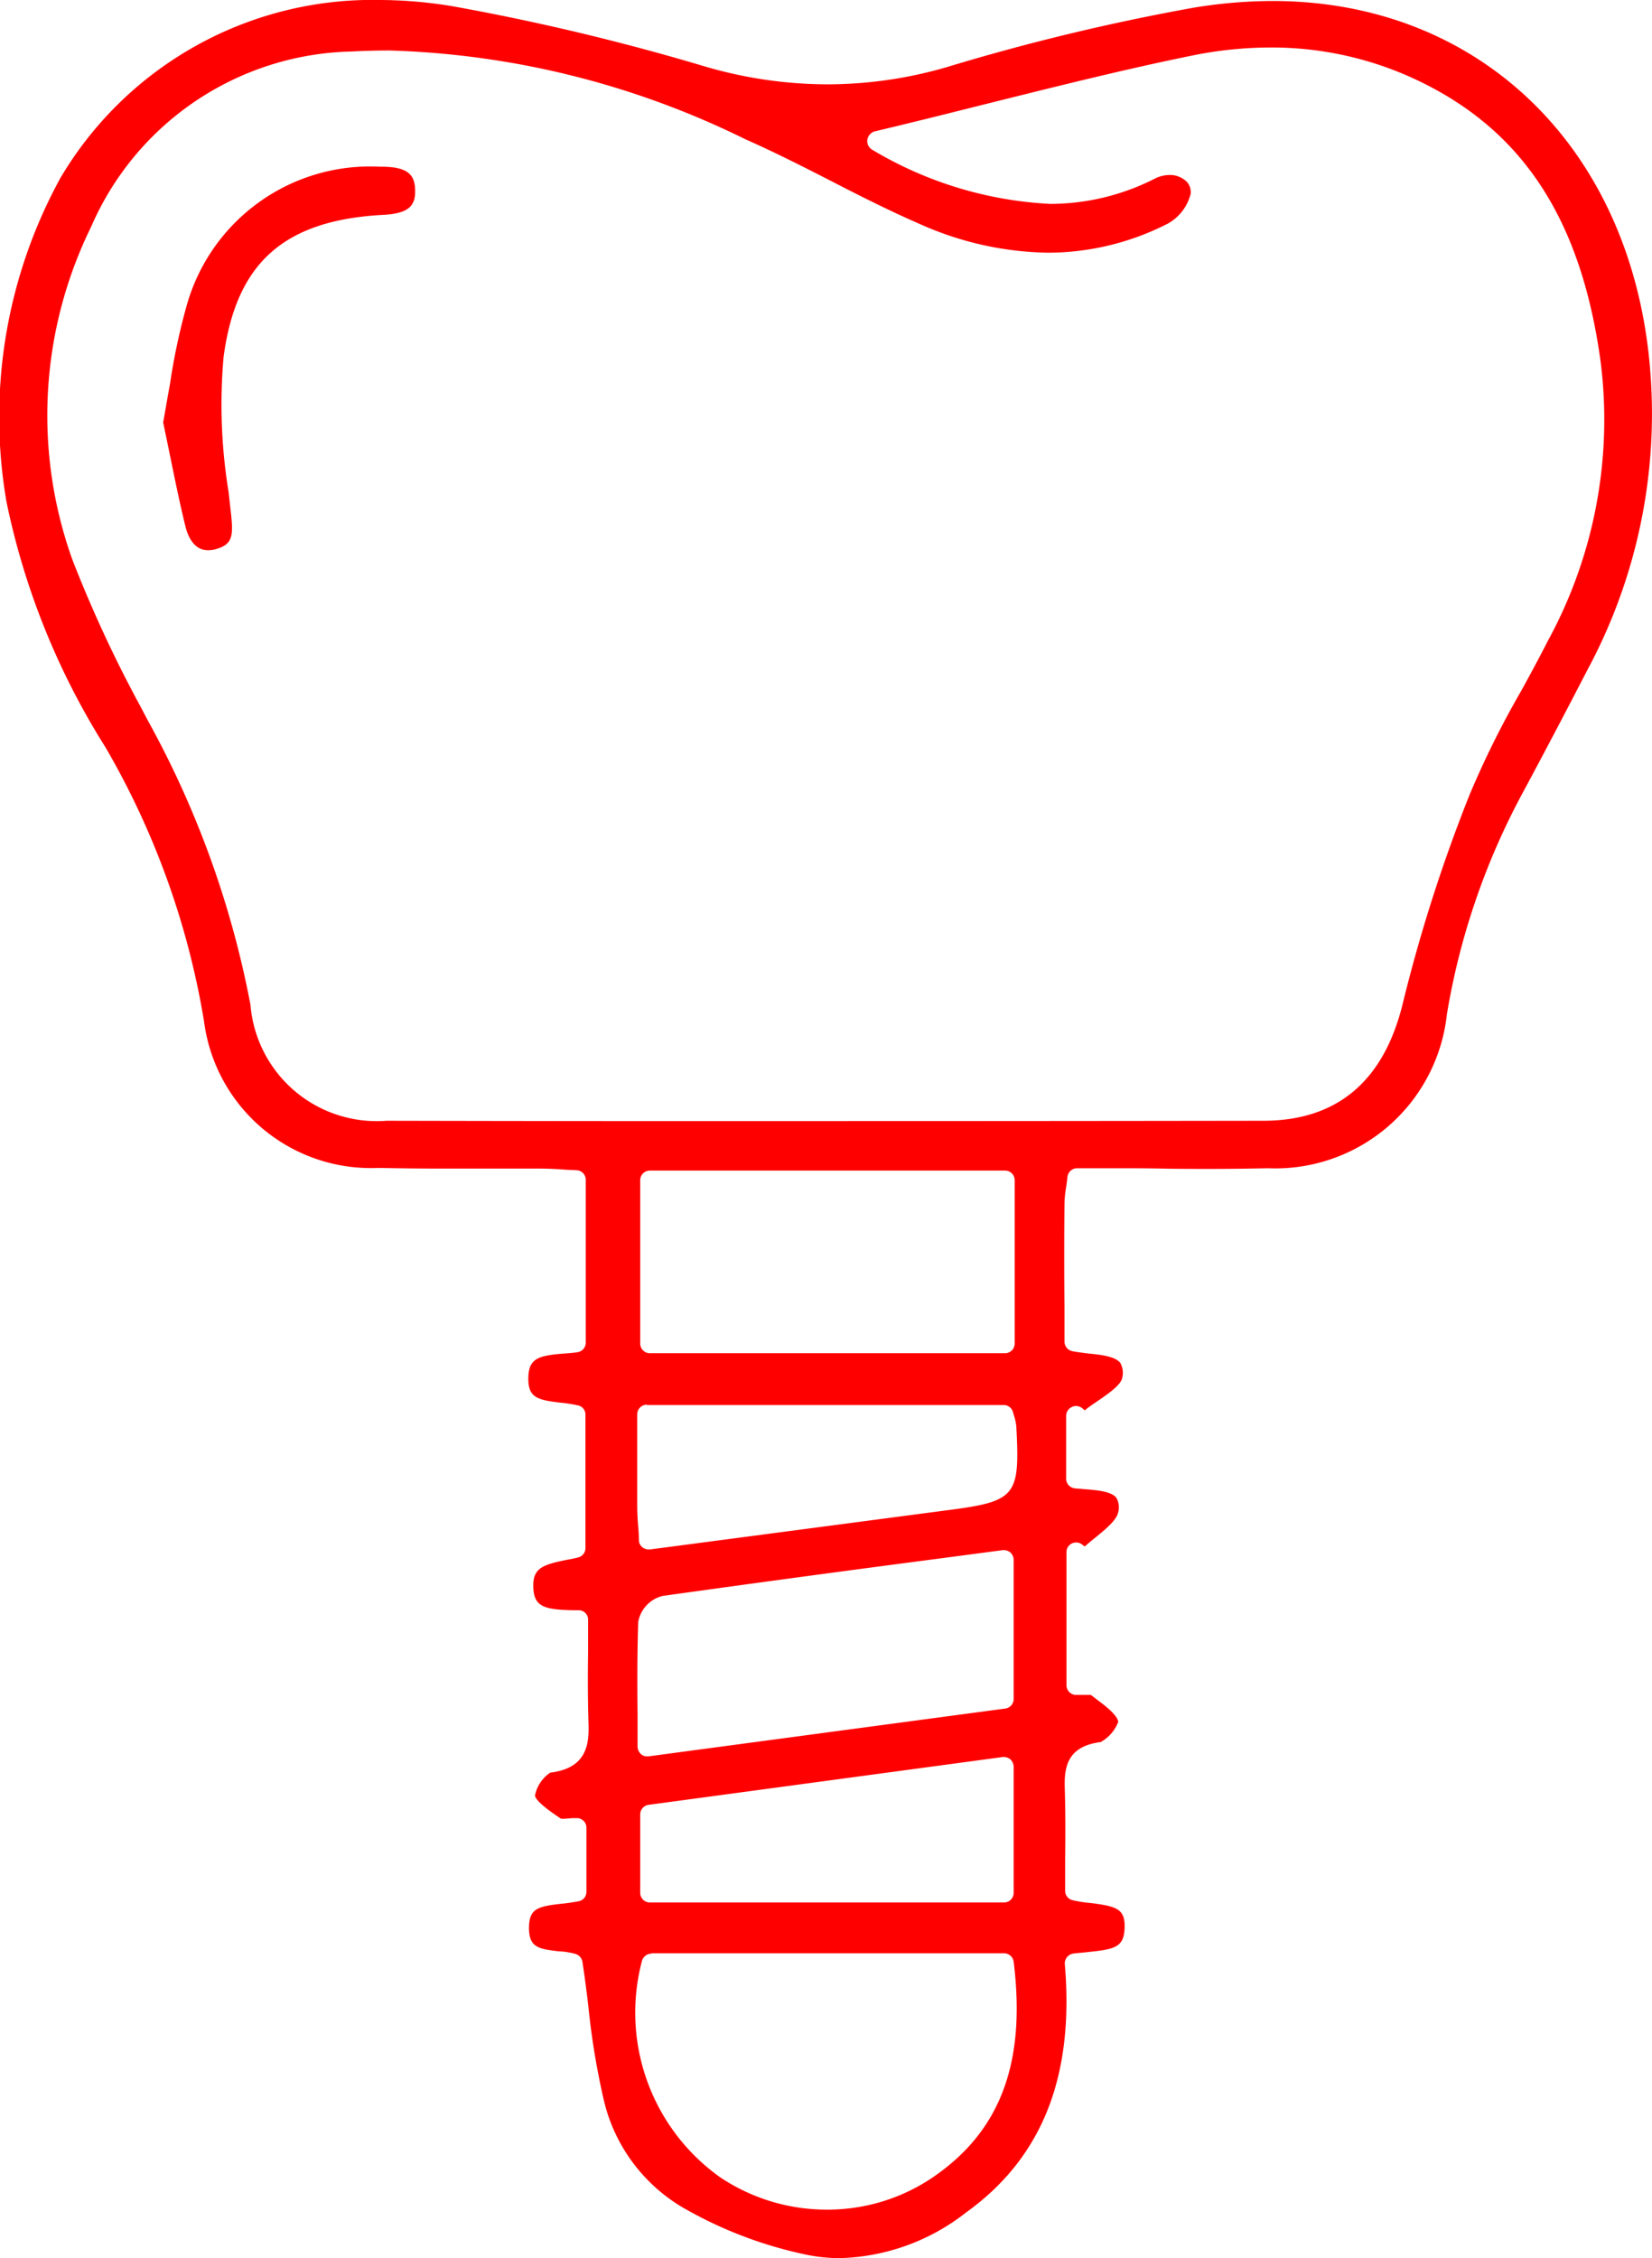 <svg xmlns="http://www.w3.org/2000/svg" width="49.763" height="68" viewBox="0 0 49.763 68">
  <g id="protez-cerrahi" transform="translate(-10.755 -1)">
    <path id="Path_12" data-name="Path 12" d="M36.06,69a5.014,5.014,0,0,1-.95-.09,12.585,12.585,0,0,1-3.78-1.43,5.106,5.106,0,0,1-2.38-3.21,22.573,22.573,0,0,1-.47-2.83c-.05-.44-.11-.9-.18-1.36a.3.3,0,0,0-.21-.24,2.171,2.171,0,0,0-.51-.08c-.61-.07-.9-.12-.89-.73.01-.55.26-.62.96-.7a5.206,5.206,0,0,0,.55-.08.288.288,0,0,0,.22-.28V56.04a.288.288,0,0,0-.28-.29h-.07a1.087,1.087,0,0,0-.18.01c-.05,0-.1.01-.15.01a.277.277,0,0,1-.1-.01l-.13-.09c-.22-.15-.62-.44-.64-.6a1.087,1.087,0,0,1,.46-.69c1.2-.14,1.17-1,1.15-1.57-.02-.68-.02-1.36-.01-2.08v-.95a.282.282,0,0,0-.28-.29h-.16c-.86-.02-1.19-.09-1.21-.69-.02-.57.26-.68,1.02-.83.11-.02.22-.04.33-.07a.288.288,0,0,0,.22-.28V43.6a.279.279,0,0,0-.23-.28,4.5,4.5,0,0,0-.51-.08c-.72-.08-.99-.16-.98-.75s.31-.67,1.08-.73c.14-.01.27-.02.4-.04a.292.292,0,0,0,.25-.29v-4.9a.288.288,0,0,0-.28-.29c-.13-.01-.26-.01-.38-.02-.26-.02-.51-.03-.77-.03H24.02c-.73,0-1.33-.01-1.87-.02a5.068,5.068,0,0,1-5.25-4.42,24.25,24.25,0,0,0-2.97-8.25,22.266,22.266,0,0,1-2.98-7.39,14.982,14.982,0,0,1,1.63-9.76A10.918,10.918,0,0,1,22.2,1a13.617,13.617,0,0,1,2.2.19,69.693,69.693,0,0,1,7.55,1.8,13.166,13.166,0,0,0,3.73.55,12.9,12.9,0,0,0,3.6-.52,65.79,65.79,0,0,1,7.44-1.79,14.77,14.77,0,0,1,2.37-.2c6.25,0,10.82,4.45,11.37,11.07a16.283,16.283,0,0,1-1.88,9.06c-.57,1.1-1.19,2.29-1.96,3.72a21.4,21.4,0,0,0-2.28,6.66,5.2,5.2,0,0,1-5.39,4.64c-.52.01-1.08.02-1.75.02-.48,0-.95,0-1.43-.01s-.96-.01-1.43-.01H43.2a.292.292,0,0,0-.29.26c-.01.12-.03.22-.04.31a3.27,3.27,0,0,0-.05.53q-.015,1.53,0,3.06V41.4a.3.3,0,0,0,.24.29c.16.03.33.05.49.07.4.04.8.09.95.28a.612.612,0,0,1,.06.45c-.04.22-.42.48-.77.72-.12.08-.25.17-.36.26l-.07-.06a.306.306,0,0,0-.2-.07.266.266,0,0,0-.12.03.3.3,0,0,0-.17.26v1.9a.294.294,0,0,0,.27.29c.07.01.15.01.23.02.38.03.85.06,1.01.26a.567.567,0,0,1,.06.43c-.04.24-.38.52-.7.78-.1.08-.21.17-.31.26l-.08-.06a.279.279,0,0,0-.18-.06.308.308,0,0,0-.13.03.288.288,0,0,0-.16.26v4.01a.294.294,0,0,0,.27.29h.39c.05,0,.08,0,.09.01.06.05.12.09.18.14.27.2.6.46.63.66a1.176,1.176,0,0,1-.53.61c-1.04.13-1.1.8-1.08,1.41.02.71.02,1.4.01,2.14v.93a.288.288,0,0,0,.22.28,3.879,3.879,0,0,0,.58.09c.77.1,1.02.18.99.78-.03.54-.29.61-1.08.69-.16.02-.32.03-.47.05a.3.3,0,0,0-.25.31c.29,3.39-.68,5.84-2.98,7.49A6.422,6.422,0,0,1,36.06,69Zm-5.68-9.17a.3.3,0,0,0-.29.23,6.086,6.086,0,0,0,2.35,6.5,5.764,5.764,0,0,0,3.22.98h0a5.657,5.657,0,0,0,3.1-.91c2.11-1.39,2.91-3.47,2.53-6.55a.292.292,0,0,0-.29-.26H30.38ZM41,53.91h-.04L30.29,55.35a.292.292,0,0,0-.25.29V58a.29.29,0,0,0,.29.29H41a.29.29,0,0,0,.29-.29V54.2a.321.321,0,0,0-.1-.22A.316.316,0,0,0,41,53.91Zm0-6.23h-.04l-1.81.24c-2.91.38-5.65.75-8.44,1.14a.988.988,0,0,0-.73.78c-.03.92-.03,1.84-.02,2.8v.96a.321.321,0,0,0,.1.22.264.264,0,0,0,.19.07h.04l10.75-1.44a.292.292,0,0,0,.25-.29V47.97a.321.321,0,0,0-.1-.22A.316.316,0,0,0,41,47.68ZM30.24,43.3a.29.29,0,0,0-.29.29v2.73c0,.21.01.42.03.66.01.12.02.25.02.4a.281.281,0,0,0,.1.21.316.316,0,0,0,.19.07h.04l8.95-1.18c2.09-.27,2.2-.42,2.09-2.52a1.6,1.6,0,0,0-.07-.33c-.01-.03-.02-.07-.03-.1a.288.288,0,0,0-.28-.22H30.24Zm.09-7.05a.29.29,0,0,0-.29.29v4.92a.29.29,0,0,0,.29.29h10.7a.29.29,0,0,0,.29-.29V36.54a.29.29,0,0,0-.29-.29ZM22.48,2.52q-.555,0-1.11.03A8.762,8.762,0,0,0,13.5,7.83a12.878,12.878,0,0,0-.57,10.01A38.491,38.491,0,0,0,15,22.3l.21.4a28.764,28.764,0,0,1,3.09,8.56,3.816,3.816,0,0,0,4.1,3.49q6.54.015,13.08.01,6.66,0,13.33-.01c2.22,0,3.63-1.19,4.2-3.53a47.412,47.412,0,0,1,2.01-6.28,27.8,27.8,0,0,1,1.56-3.14c.27-.49.54-.99.8-1.5a13.906,13.906,0,0,0,1.59-8.41c-.57-4.17-2.25-6.83-5.29-8.36a10.233,10.233,0,0,0-4.65-1.1,11.865,11.865,0,0,0-2.35.24c-2.16.44-4.29.98-6.54,1.54-.99.25-2,.5-3.05.75a.315.315,0,0,0-.21.26.3.3,0,0,0,.15.29,11.557,11.557,0,0,0,5.36,1.63h0a6.959,6.959,0,0,0,3.15-.76.988.988,0,0,1,.44-.11.714.714,0,0,1,.53.21.46.46,0,0,1,.11.36,1.424,1.424,0,0,1-.68.89,7.947,7.947,0,0,1-3.61.88,9.768,9.768,0,0,1-3.79-.83c-.95-.41-1.9-.89-2.81-1.36-.82-.42-1.67-.85-2.53-1.23A25.916,25.916,0,0,0,22.48,2.52Z" fill="red" fill-rule="evenodd"/>
    <path id="Path_13" data-name="Path 13" d="M17.02,17.57c-.42,0-.61-.41-.69-.76-.18-.74-.33-1.49-.48-2.22l-.18-.87c.07-.38.13-.76.2-1.12a19.092,19.092,0,0,1,.5-2.37,5.739,5.739,0,0,1,5.82-4.21h.09c.81.01.97.28.98.71s-.15.7-.96.74c-2.99.16-4.43,1.44-4.81,4.28a16.257,16.257,0,0,0,.15,4.06l.06.54c.09.77.08,1.03-.42,1.18A.824.824,0,0,1,17.02,17.57Z" fill="red" fill-rule="evenodd"/>
  </g>
</svg>
